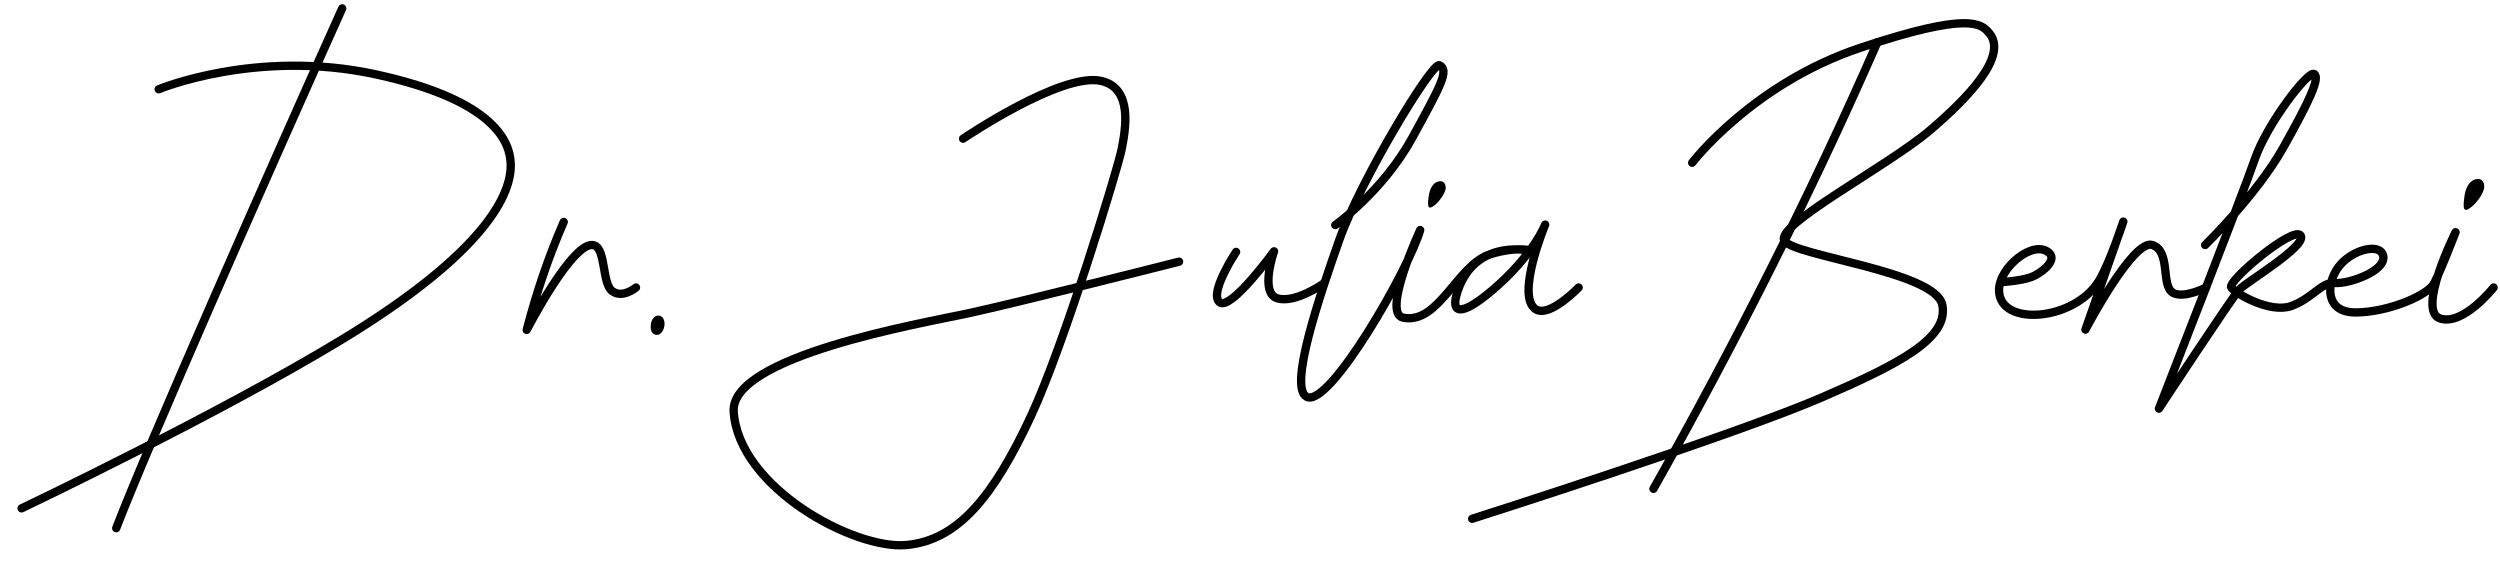 <svg xmlns="http://www.w3.org/2000/svg" xmlns:xlink="http://www.w3.org/1999/xlink" xmlns:serif="http://www.serif.com/" width="100%" height="100%" viewBox="0 0 300 69" xml:space="preserve" style="fill-rule:evenodd;clip-rule:evenodd;stroke-linecap:round;stroke-linejoin:round;stroke-miterlimit:1.5;">    <path d="M297.393,21.475c0.514,0 0.794,0.533 0.7,1.133c-0.14,0.667 -0.793,1.6 -1.401,2.133c-0.887,0.733 -1.214,0.667 -0.98,-1c0.093,-1.066 0.607,-2.266 1.681,-2.266Z" style="fill-rule:nonzero;"></path>    <path d="M172.867,21.746c0.44,0 0.68,0.456 0.6,0.968c-0.12,0.569 -0.68,1.366 -1.2,1.821c-0.76,0.626 -1.039,0.569 -0.839,-0.854c0.079,-0.91 0.52,-1.935 1.439,-1.935Z" style="fill-rule:nonzero;"></path>    <path d="M79.747,38.824c-0,0.749 -0.427,1.363 -0.901,1.363c-0.521,-0 -0.806,-0.409 -0.758,-1.091c-0,-0.681 0.474,-1.295 0.948,-1.227c0.379,0 0.711,0.409 0.711,0.955Z" style="fill-rule:nonzero;"></path>    <path d="M115.57,16.642c0,-0 11.8,-8.015 16.575,-6.93c3.836,0.871 2.921,5.799 2.451,8.21c-0.443,2.267 -6.893,23.429 -10.826,31.89c-4.581,9.855 -8.852,15.03 -15.015,15.591c-6.27,0.57 -20.126,-6.899 -20.712,-16.004c-0.427,-6.632 22.368,-10.563 28.095,-11.792c5.728,-1.23 25.348,-6.208 25.348,-6.208" style="fill:none;stroke:#000;stroke-width:1px;"></path>    <path d="M41.063,1.008c-9.319,20.758 -23.394,52.662 -27.116,62.374" style="fill:none;stroke:#000;stroke-width:1px;"></path>    <path d="M67.646,26.636c-1.947,4.459 -3.336,8.749 -4.44,12.952c0,0 5.652,-10.991 8.103,-10.145c1.414,0.488 0.918,4.582 2.164,5.497c1.246,0.915 2.848,-0.44 2.848,-0.44" style="fill:none;stroke:#000;stroke-width:1px;"></path>    <path d="M19.045,10.712c-0,-0 11.726,-4.906 26.059,-1.786c14.678,3.195 16.073,8.386 16.178,10.657c0.204,4.452 -4.45,11.551 -20.219,21.139c-14.771,8.981 -38.471,20.277 -38.471,20.277" style="fill:none;stroke:#000;stroke-width:1px;"></path>    <path d="M148.33,30.231c-0,-0 -3.301,4.962 -1.98,6.04c1.322,1.078 6.535,-6.113 6.535,-6.113c-0,-0 -1.749,4.969 0.382,5.635c2.131,0.666 5.546,-1.757 5.546,-1.757" style="fill:none;stroke:#000;stroke-width:1px;"></path>    <path d="M160.234,27.008c-0,-0 5.69,-4.019 9.222,-10.448c3.532,-6.43 4.46,-8.162 3.27,-8.729c-0.893,-0.425 -9.548,13.983 -12,20.929c-2.452,6.945 -6.098,17.723 -3.931,18.853c2.722,1.42 12.307,-15.401 13.626,-20.006c0,0 -4.646,9.991 -2.049,10.511c4.307,0.864 6.517,-6.426 10.506,-7.623c3.521,-1.057 5.154,-0.337 5.154,-0.337c-0,-0 -6.904,-1.831 -9.122,4.797c-0.937,2.8 0.457,3.008 4.104,-0.075c4.995,-4.221 6.405,-7.927 6.405,-7.927c0,-0 -3.63,8.719 -1.084,10.186c1.659,0.957 5.101,-2.639 5.101,-2.639" style="fill:none;stroke:#000;stroke-width:1px;"></path>    <path d="M225.289,5.064c-8.114,18.503 -17.142,36.315 -26.873,53.594" style="fill:none;stroke:#000;stroke-width:1px;"></path>    <path d="M203.06,19.527c0,-0 7.235,-9.475 20.205,-13.801c12.97,-4.326 14.477,-2.929 15.465,-1.725c2.243,2.735 -2.553,7.717 -7.053,11.566c-5.143,4.398 -18.886,11.526 -17.525,13.36c1.36,1.833 18.148,3.674 18.926,7.671c0.779,3.997 -5.125,7.05 -14.478,11.1c-10.484,4.54 -41.941,14.555 -41.941,14.555" style="fill:none;stroke:#000;stroke-width:1px;"></path>    <path d="M240.292,33.848c0,-0 2.221,-0.143 3.464,-0.599c1.106,-0.407 3.117,-1.934 2.183,-2.857c-1.799,-1.78 -6.11,1.664 -6.055,4.486c0.087,4.358 8.987,3.653 11.955,-1.125c1.3,-2.093 2.958,-7.162 2.958,-7.162l-4.543,12.96c-0,0 5.739,-10.948 8.032,-10.151c2.294,0.796 0.94,4.962 2.531,5.767c1.324,0.669 3.908,-0.667 3.908,-0.667" style="fill:none;stroke:#000;stroke-width:1px;"></path>    <path d="M264.618,29.402c0,-0 6.19,-6.028 9.349,-11.651c3.159,-5.622 4.459,-8.403 3.739,-8.871c-0.72,-0.469 -5.672,6.002 -7.109,10.173c-1.437,4.17 -11.525,29.983 -11.525,29.983c0,-0 8.582,-13.051 9.617,-14.26c0.742,-0.866 8.198,-5.25 7.391,-6.51c-0.807,-1.259 -8.874,5.49 -8.331,6.234c0.543,0.744 4.69,3.14 7.219,2.22c2.529,-0.92 3.641,-2.921 5.222,-2.766c1.581,0.155 6.094,-1.393 5.805,-3.194c-0.273,-1.704 -3.818,-0.841 -5.396,1.305c-1.5,2.042 -1.584,5.462 2.108,5.429c3.692,-0.034 8.038,-1.808 9.212,-3.226c0.532,-0.641 2.746,-6.4 2.746,-6.4c-0,0 -4.712,9.424 -1.85,10.353c2.772,0.9 6.418,-3.721 6.418,-3.721" style="fill:none;stroke:#000;stroke-width:1px;"></path></svg>